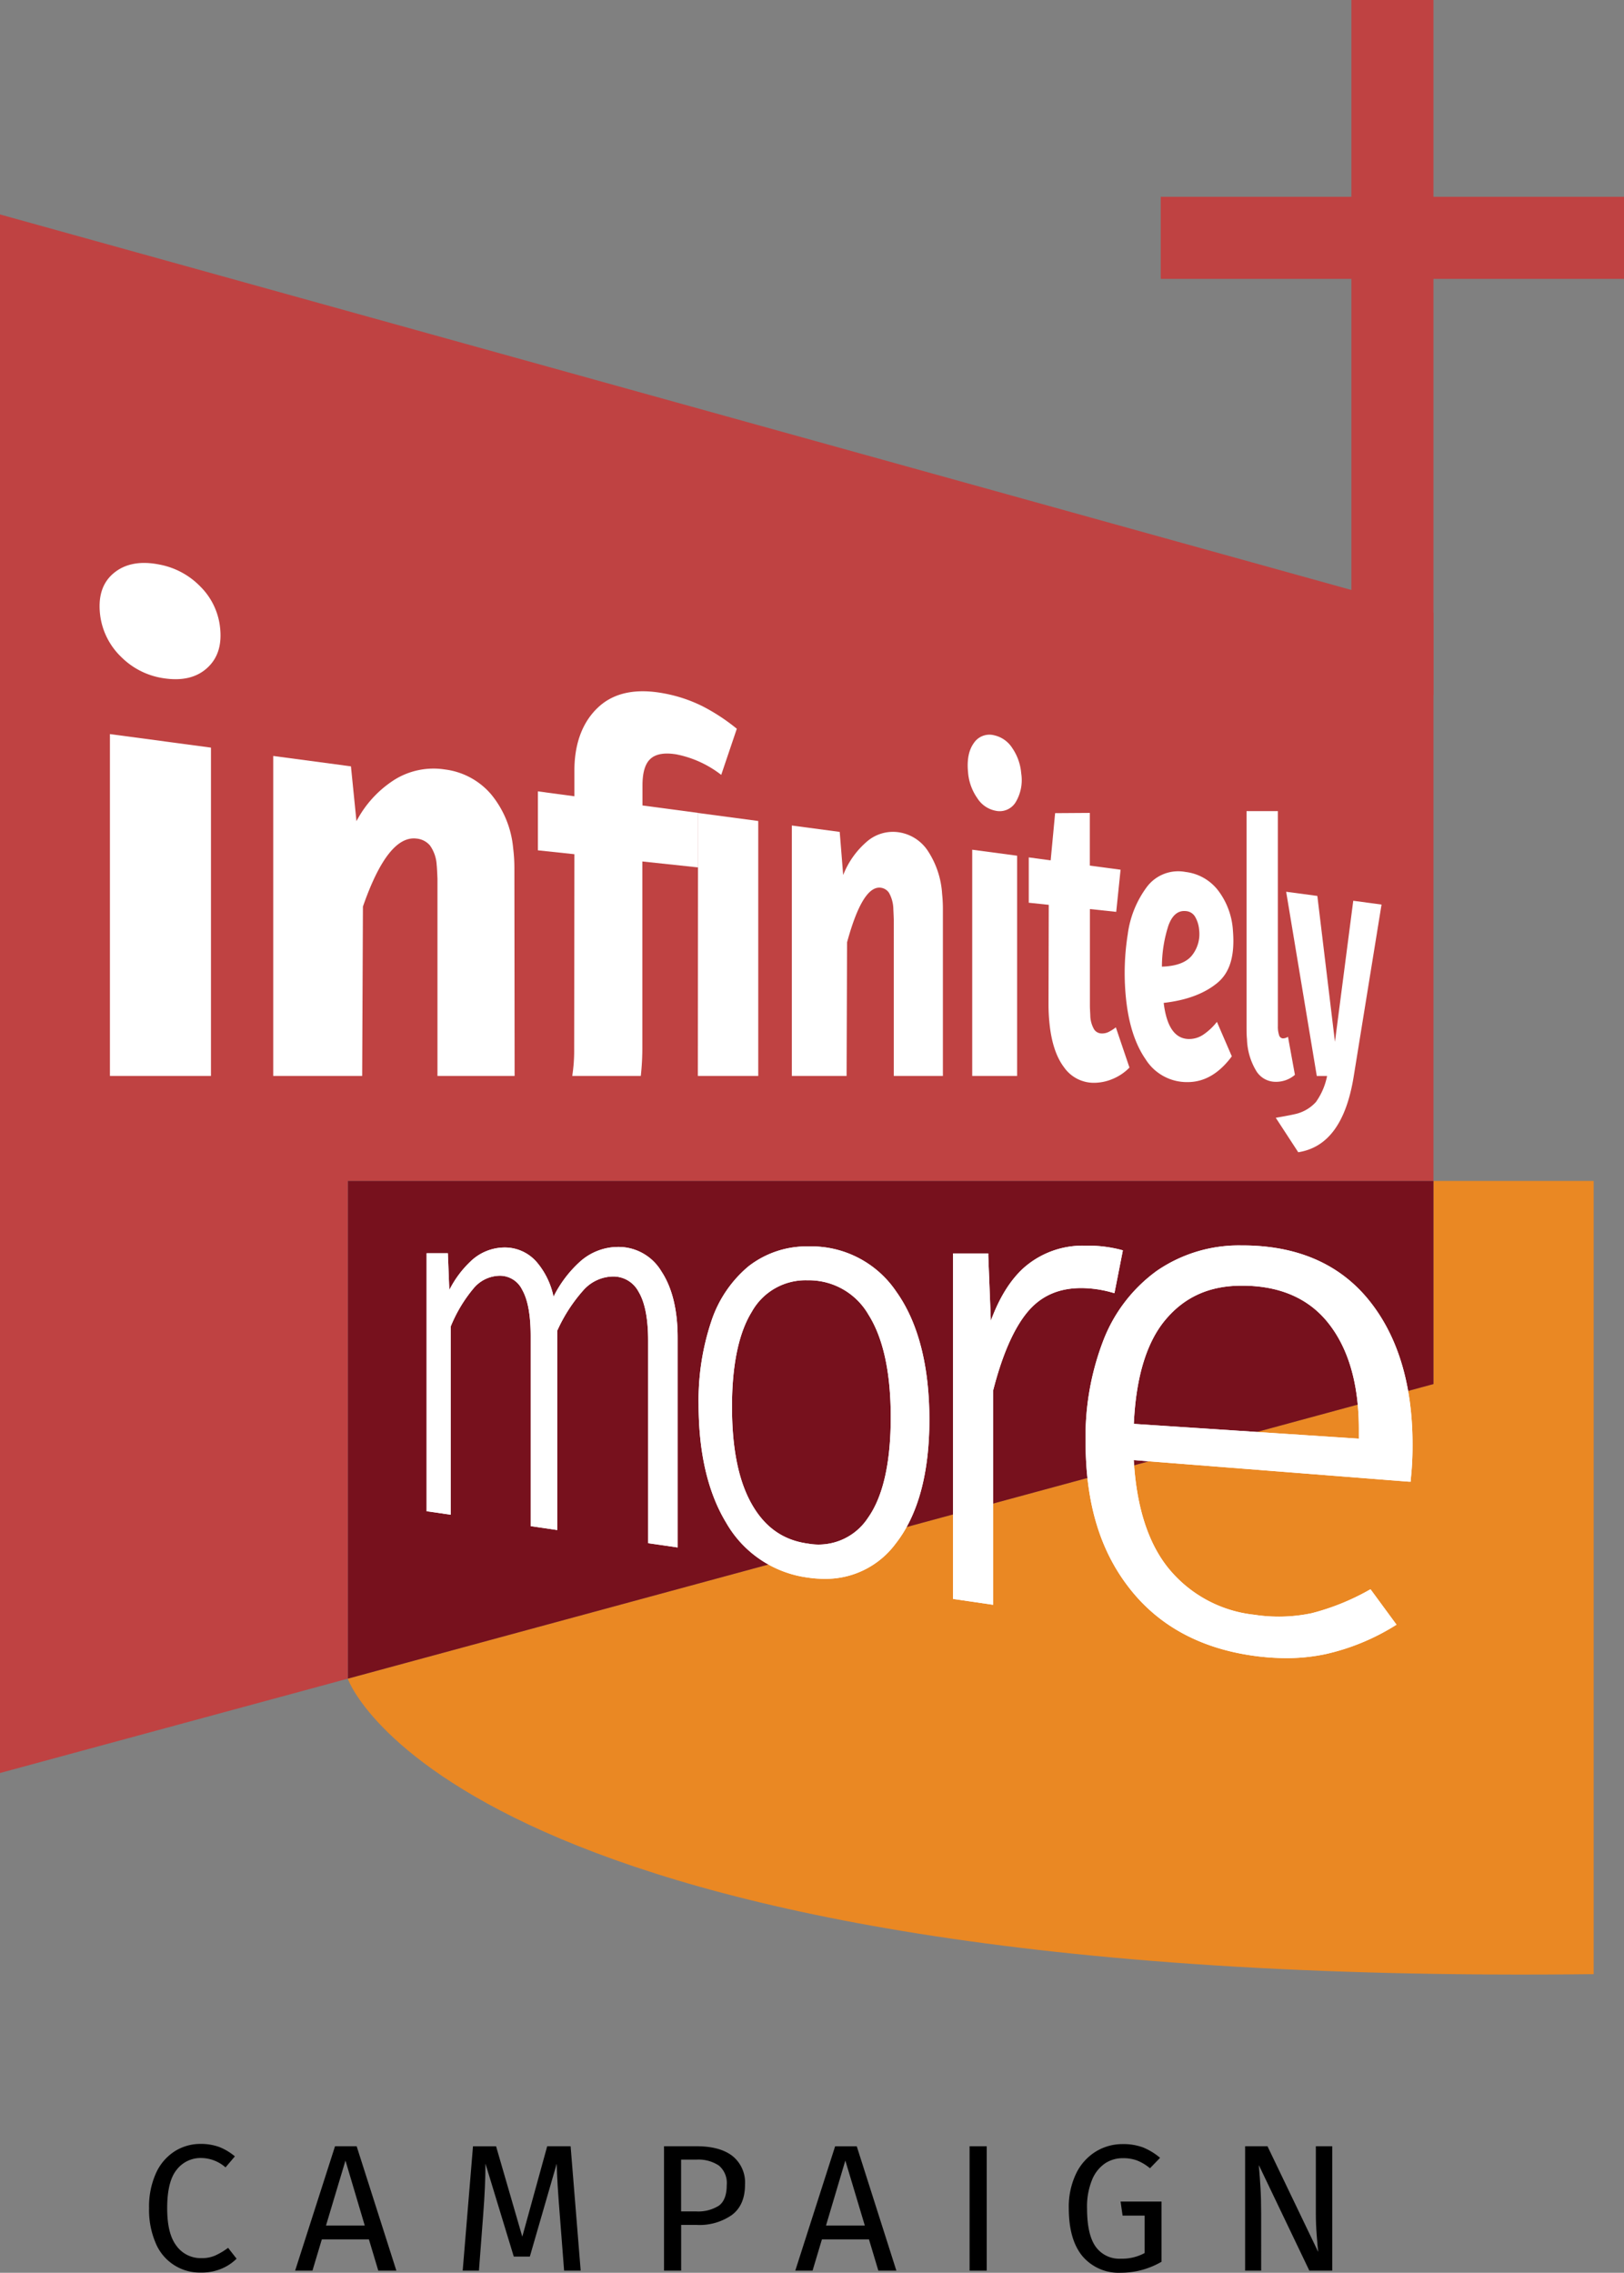 <svg xmlns="http://www.w3.org/2000/svg" viewBox="0 0 346.88 485.31"><rect x="0" y="0" width="346.88" height="485.31" fill="#808080" stroke="none"/><defs><style>.cls-1{fill:#ea8823;}.cls-2{fill:#bf4242;}.cls-3{fill:#77111d;}.cls-4{fill:#fff;}</style></defs><g id="Layer_1" data-name="Layer 1"><path class="cls-1" d="M507.62,397.32v43.36l-231.86,62.9v.11s23.05,65.87,266.08,63V397.32Z" transform="translate(-201.44 -145.15)"/><polygon class="cls-2" points="306.18 252.18 306.18 130.85 0 45.79 0 378.59 74.31 358.44 74.31 252.18 306.18 252.18"/><polygon class="cls-3" points="306.18 252.18 74.31 252.18 74.31 358.44 306.18 295.54 306.18 252.18"/><polygon class="cls-2" points="306.18 148.38 306.18 59.55 346.88 59.55 346.88 42.02 306.18 42.02 306.18 0 288.65 0 288.65 42.02 247.93 42.02 247.93 59.55 288.65 59.55 288.65 148.38 306.18 148.38"/><path class="cls-4" d="M333.45,411.41h-.06a12.23,12.23,0,0,0-8.19,3.26,25.17,25.17,0,0,0-5.53,7.37,16.53,16.53,0,0,0-3.56-7.36,9,9,0,0,0-6.95-3.15h-.05a10.54,10.54,0,0,0-7.19,3,21.94,21.94,0,0,0-4.51,6.09l-.31-7.86h-4.54v55.08l5.15.75V428.4a30.44,30.44,0,0,1,4.82-8.07,7.39,7.39,0,0,1,5.66-2.77h.07a5.28,5.28,0,0,1,4.72,3c1.2,2.1,1.81,5.41,1.81,9.85v40.62l5.67.83V429.3a33.94,33.94,0,0,1,5.53-8.58,8.64,8.64,0,0,1,6.37-3h.07a6.08,6.08,0,0,1,5.4,3.25c1.36,2.24,2.05,5.77,2.05,10.49v43.21l6.3.91V430.79c0-5.91-1.16-10.67-3.46-14.15A10.66,10.66,0,0,0,333.45,411.41Z" transform="translate(-201.44 -145.15)"/><path class="cls-4" d="M374.21,411.3h-.13a20.18,20.18,0,0,0-12.79,4.27,25.83,25.83,0,0,0-7.94,11.79,53,53,0,0,0-2.69,17.7c0,10.34,2,18.83,5.89,25.24A23.65,23.65,0,0,0,373.9,482a24.65,24.65,0,0,0,3.67.28,18.55,18.55,0,0,0,15.17-7.51c4.78-6.07,7.21-15,7.21-26.48s-2.38-20.78-7.08-27.35A21.88,21.88,0,0,0,374.21,411.3Zm17.49,36.46c0,9.7-1.63,16.93-4.86,21.49a12.6,12.6,0,0,1-12.8,5.51c-5.31-.71-9.26-3.5-12.08-8.52s-4.17-11.9-4.17-20.73,1.42-15.71,4.21-20.22a13.13,13.13,0,0,1,11.91-6.76h.17a14.67,14.67,0,0,1,12.86,7.34C390.1,430.87,391.7,438.23,391.7,447.76Z" transform="translate(-201.44 -145.15)"/><path class="cls-4" d="M432.41,420.19a24.59,24.59,0,0,1,6.56.95l.51.14,1.8-9.14-.42-.12a28,28,0,0,0-7.51-.88h-.21a19,19,0,0,0-13,4.71c-2.88,2.59-5.25,6.39-7.06,11.33l-.55-13.92,0-.47H405v73.78l8.56,1.25,0-45.72c1.93-7.56,4.38-13.18,7.27-16.7S427.54,420.19,432.41,420.19Z" transform="translate(-201.44 -145.15)"/><path class="cls-4" d="M493.46,422.33c-6.26-7.46-15.22-11.24-26.64-11.24h-.24a30.91,30.91,0,0,0-18.1,5.46,33,33,0,0,0-11.33,14.72A57.06,57.06,0,0,0,433.32,453c0,12.76,2.93,22.83,9,30.81,6.15,8.15,15,13.14,26.4,14.83a51,51,0,0,0,7.46.57,40.1,40.1,0,0,0,8.41-.86,47.9,47.9,0,0,0,14.69-6l.45-.28-5.55-7.56-.37.2a50.42,50.42,0,0,1-12.16,4.9,34,34,0,0,1-12.29.34A27.41,27.41,0,0,1,451,480c-4.34-5.36-6.82-13.12-7.39-23.07l58.69,4.6.47,0,0-.46a65,65,0,0,0,.38-7.1C503.22,440.73,499.93,430.06,493.46,422.33Zm-8.24,5.41c4.3,5.45,6.47,13.06,6.47,22.61v2l-48.07-3.16c.45-9.91,2.7-17.36,6.69-22.15,4.11-4.95,9.46-7.36,16.34-7.36h.26C474.9,419.72,481.06,422.44,485.22,427.74Z" transform="translate(-201.44 -145.15)"/><path d="M248.28,603.6a12.11,12.11,0,0,1,3.33,2l-2,2.35a8,8,0,0,0-5.13-2,6.46,6.46,0,0,0-5.33,2.54c-1.35,1.69-2,4.42-2,8.17s.67,6.34,2,8.07a6.38,6.38,0,0,0,5.31,2.6,7,7,0,0,0,3-.58,14.81,14.81,0,0,0,2.7-1.62l1.81,2.32a9.93,9.93,0,0,1-3.16,2.11,10.81,10.81,0,0,1-4.43.85,10.18,10.18,0,0,1-9.69-6.3,17.88,17.88,0,0,1-1.41-7.45,17.32,17.32,0,0,1,1.47-7.46,10.78,10.78,0,0,1,4-4.68,10.25,10.25,0,0,1,5.58-1.58A11.53,11.53,0,0,1,248.28,603.6Z" transform="translate(-201.44 -145.15)"/><path d="M282.24,630l-2-6.67H270.18l-2,6.67h-3.7L273,603.44h4.62L286.1,630Zm-11.17-9.63h8.28l-4.12-13.87Z" transform="translate(-201.44 -145.15)"/><path d="M325.47,630h-3.54L321,618q-.57-7.05-.65-10.83L314.61,627h-3.43l-6.05-19.85q0,4.82-.5,11.14L303.74,630h-3.47l2.2-26.55h4.93L313,622.75l5.32-19.31h5Z" transform="translate(-201.44 -145.15)"/><path d="M357.88,605.51a7.26,7.26,0,0,1,2.69,6.14c0,2.9-.93,5.06-2.81,6.47a12.06,12.06,0,0,1-7.47,2.12h-3.36V630h-3.66V603.44h7Q355.19,603.44,357.88,605.51ZM355,616.12q1.67-1.23,1.67-4.43a4.85,4.85,0,0,0-1.67-4.12,7.82,7.82,0,0,0-4.8-1.27h-3.28v11.05h3.2A8.19,8.19,0,0,0,355,616.12Z" transform="translate(-201.44 -145.15)"/><path d="M389.05,630l-2-6.67H377L375,630h-3.69l8.51-26.55h4.62L392.9,630Zm-11.18-9.63h8.29L382,606.49Z" transform="translate(-201.44 -145.15)"/><path d="M412.2,603.44V630h-3.66V603.44Z" transform="translate(-201.44 -145.15)"/><path d="M445.59,603.69a13.55,13.55,0,0,1,3.64,2.22l-2.16,2.23a10.13,10.13,0,0,0-2.73-1.65,8.52,8.52,0,0,0-3.09-.5,6.81,6.81,0,0,0-3.75,1.09,7.75,7.75,0,0,0-2.79,3.51,15,15,0,0,0-1.08,6.11c0,3.72.61,6.45,1.83,8.17a6.2,6.2,0,0,0,5.41,2.58,10.12,10.12,0,0,0,5.05-1.2v-8h-4.7l-.43-3h8.75V628.1a17.23,17.23,0,0,1-8.67,2.35,10.15,10.15,0,0,1-8.19-3.5q-2.94-3.51-2.95-10.25a16.35,16.35,0,0,1,1.56-7.42,11.22,11.22,0,0,1,4.2-4.7,10.88,10.88,0,0,1,5.76-1.6A12.07,12.07,0,0,1,445.59,603.69Z" transform="translate(-201.44 -145.15)"/><path d="M486,630h-4.89l-10.79-22.54c.15,1.77.27,3.41.36,4.91s.14,3.32.14,5.45V630h-3.43V603.44h4.78L483,626c-.08-.67-.18-1.83-.31-3.5s-.19-3.2-.19-4.59V603.44H486Z" transform="translate(-201.44 -145.15)"/></g><g id="Layer_6" data-name="Layer 6"><path class="cls-4" d="M244.25,270.41a16.38,16.38,0,0,0-8.65-4.69q-6.18-1.26-9.88,1.82t-2.85,9.24a15,15,0,0,0,4.49,8.68,16.09,16.09,0,0,0,8.93,4.5c4.05.64,7.2-.12,9.49-2.26s3.14-5.11,2.61-9A14.52,14.52,0,0,0,244.25,270.41Z" transform="translate(-201.44 -145.15)"/><polygon class="cls-4" points="23.48 229.75 45.06 229.75 45.06 159.64 23.48 156.75 23.48 229.75"/><path class="cls-4" d="M311.05,326.29a21,21,0,0,0-4.68-11.49,15.48,15.48,0,0,0-9.94-5.35,15.79,15.79,0,0,0-10.62,2.13,23.26,23.26,0,0,0-8.23,8.92l-1.18-11.71-16.6-2.22V374.9h19l.16-36.17c3.53-10.15,7.34-15,11.41-14.52a4.28,4.28,0,0,1,2.89,1.45,7.88,7.88,0,0,1,1.45,4.16c.05.41.11,1.41.17,3V374.9h16.48l-.05-44.43A33.44,33.44,0,0,0,311.05,326.29Z" transform="translate(-201.44 -145.15)"/><path class="cls-4" d="M402.67,336a18.77,18.77,0,0,0-3-9.09,9,9,0,0,0-6.31-4.05,8.49,8.49,0,0,0-6.68,1.93,18.11,18.11,0,0,0-5.14,7.21l-.74-9.21-10.23-1.37V374.9h11.7l.1-28.54c2.2-8.07,4.58-11.93,7.14-11.66a2.48,2.48,0,0,1,1.82,1.1,7.38,7.38,0,0,1,.92,3.29c0,.32.06,1.11.1,2.39V374.9h10.49l0-35.55A31.36,31.36,0,0,0,402.67,336Z" transform="translate(-201.44 -145.15)"/><polygon class="cls-4" points="207.66 229.75 217.25 229.75 217.25 182.72 207.66 181.44 207.66 229.75"/><path class="cls-4" d="M417.67,304.9a6.19,6.19,0,0,0-3.86-2.74,4,4,0,0,0-4.36,1.65c-1.08,1.49-1.5,3.57-1.24,6.23a11.08,11.08,0,0,0,2,5.57,5.94,5.94,0,0,0,3.94,2.67,4,4,0,0,0,4.24-1.85,9.18,9.18,0,0,0,1.18-6.12A11.14,11.14,0,0,0,417.67,304.9Z" transform="translate(-201.44 -145.15)"/><path class="cls-4" d="M438.18,365.53a3.17,3.17,0,0,1-1.45.29,1.92,1.92,0,0,1-1.63-.93,6.22,6.22,0,0,1-.78-2.86c0-.34-.06-1-.08-2V339.26l5.62.6.93-9-6.57-.88,0-11.25-7.41.05-.95,10.08-4.68-.63,0,9.68,4.27.45-.05,21.28c0,1.27.06,2.49.17,3.65q.58,6.36,3.13,9.74a7.75,7.75,0,0,0,6.54,3.33,10.35,10.35,0,0,0,3.92-.85,10.74,10.74,0,0,0,3.53-2.4l-2.91-8.59A9.09,9.09,0,0,1,438.18,365.53Z" transform="translate(-201.44 -145.15)"/><path class="cls-4" d="M464.79,343.89a15.72,15.72,0,0,0-3-8.38,10.29,10.29,0,0,0-7.12-4.17,8.37,8.37,0,0,0-8.19,3.1,21.6,21.6,0,0,0-4.16,10.22,52.85,52.85,0,0,0-.44,13c.51,5.75,1.93,10.31,4.24,13.65a10.4,10.4,0,0,0,9,4.9c3.6,0,6.73-1.86,9.43-5.5l-3.18-7.36a12.82,12.82,0,0,1-3,2.79,5.41,5.41,0,0,1-3.06.87c-2.92-.07-4.7-2.64-5.31-7.71,4.92-.56,8.71-2,11.46-4.27S465.21,349.11,464.79,343.89ZM456,349.21c-1.22,1.47-3.33,2.25-6.38,2.35a28.68,28.68,0,0,1,1.38-8.75c.82-2.27,2.08-3.3,3.77-3.11a2.46,2.46,0,0,1,2,1.32,6.51,6.51,0,0,1,.8,2.69A7.31,7.31,0,0,1,456,349.21Z" transform="translate(-201.44 -145.15)"/><path class="cls-4" d="M476.55,366.54a2.1,2.1,0,0,1-1.07.34.9.9,0,0,1-.81-.62,5.75,5.75,0,0,1-.28-2V318.35H467.7l0,45.94c0,1,0,1.88.09,2.75a13.87,13.87,0,0,0,2,6.82,4.83,4.83,0,0,0,4.15,2.29,6.14,6.14,0,0,0,4.09-1.49Z" transform="translate(-201.44 -145.15)"/><path class="cls-4" d="M490.49,337.49l-3.91,30.12-3.76-31.15-6.66-.89,6.54,39.33h2.2a14.25,14.25,0,0,1-2.39,5.57,8.48,8.48,0,0,1-4.57,2.6c-1.18.28-4,.76-4,.76l4.8,7.36c6.37-1,10.25-6.38,11.84-16.15l5.95-36.74Z" transform="translate(-201.44 -145.15)"/><path class="cls-4" d="M338.67,317.14l0-4.25c0-2.75.55-4.66,1.71-5.71s3-1.36,5.52-.95a22.76,22.76,0,0,1,9.59,4.38l3.33-9.85a41.64,41.64,0,0,0-7.31-4.8,31.14,31.14,0,0,0-8.2-2.74c-5.94-1.13-10.65-.2-14,2.87s-5.18,7.66-5.18,13.58l0,5.51-7.8-1.05,0,12.59,7.8.83-.05,41.5a35.53,35.53,0,0,1-.41,5.85h14.64a54.22,54.22,0,0,0,.33-6.31l0-39.49,11.92,1.27V318.73Z" transform="translate(-201.44 -145.15)"/><polygon class="cls-4" points="149.09 173.59 149.09 185.22 149.06 229.75 161.96 229.75 161.96 175.31 149.09 173.59"/><path class="cls-4" d="M333.45,411.41h-.06a12.23,12.23,0,0,0-8.19,3.26,25.17,25.17,0,0,0-5.53,7.37,16.53,16.53,0,0,0-3.56-7.36,9,9,0,0,0-6.95-3.15h-.05a10.54,10.54,0,0,0-7.19,3,21.94,21.94,0,0,0-4.51,6.09l-.31-7.86h-4.54v55.08l5.15.75V428.4a30.44,30.44,0,0,1,4.82-8.07,7.39,7.39,0,0,1,5.66-2.77h.07a5.28,5.28,0,0,1,4.72,3c1.2,2.1,1.81,5.41,1.81,9.85v40.62l5.67.83V429.3a33.94,33.94,0,0,1,5.53-8.58,8.64,8.64,0,0,1,6.37-3h.07a6.08,6.08,0,0,1,5.4,3.25c1.36,2.24,2.05,5.77,2.05,10.49v43.21l6.3.91V430.79c0-5.91-1.16-10.67-3.46-14.15A10.66,10.66,0,0,0,333.45,411.41Z" transform="translate(-201.44 -145.15)"/><path class="cls-4" d="M374.21,411.3h-.13a20.18,20.18,0,0,0-12.79,4.27,25.83,25.83,0,0,0-7.94,11.79,53,53,0,0,0-2.69,17.7c0,10.34,2,18.83,5.89,25.24A23.65,23.65,0,0,0,373.9,482a24.65,24.65,0,0,0,3.67.28,18.55,18.55,0,0,0,15.17-7.51c4.78-6.07,7.21-15,7.21-26.48s-2.38-20.78-7.08-27.35A21.88,21.88,0,0,0,374.21,411.3Zm17.49,36.46c0,9.7-1.63,16.93-4.86,21.49a12.6,12.6,0,0,1-12.8,5.51c-5.31-.71-9.26-3.5-12.08-8.52s-4.17-11.9-4.17-20.73,1.42-15.71,4.21-20.22a13.13,13.13,0,0,1,11.91-6.76h.17a14.67,14.67,0,0,1,12.86,7.34C390.1,430.87,391.7,438.23,391.7,447.76Z" transform="translate(-201.44 -145.15)"/><path class="cls-4" d="M432.41,420.19a24.59,24.59,0,0,1,6.56.95l.51.14,1.8-9.14-.42-.12a28,28,0,0,0-7.51-.88h-.21a19,19,0,0,0-13,4.71c-2.88,2.59-5.25,6.39-7.06,11.33l-.55-13.92,0-.47H405v73.78l8.56,1.25,0-45.72c1.93-7.56,4.38-13.18,7.27-16.7S427.54,420.19,432.41,420.19Z" transform="translate(-201.44 -145.15)"/><path class="cls-4" d="M493.46,422.33c-6.26-7.46-15.22-11.24-26.64-11.24h-.24a30.91,30.91,0,0,0-18.1,5.46,33,33,0,0,0-11.33,14.72A57.06,57.06,0,0,0,433.32,453c0,12.76,2.93,22.83,9,30.81,6.15,8.15,15,13.14,26.4,14.83a51,51,0,0,0,7.46.57,40.1,40.1,0,0,0,8.41-.86,47.9,47.9,0,0,0,14.69-6l.45-.28-5.55-7.56-.37.2a50.42,50.42,0,0,1-12.16,4.9,34,34,0,0,1-12.29.34A27.41,27.41,0,0,1,451,480c-4.34-5.36-6.82-13.12-7.39-23.07l58.69,4.6.47,0,0-.46a65,65,0,0,0,.38-7.1C503.22,440.73,499.93,430.06,493.46,422.33Zm-8.24,5.41c4.3,5.45,6.47,13.06,6.47,22.61v2l-48.07-3.16c.45-9.91,2.7-17.36,6.69-22.15,4.11-4.95,9.46-7.36,16.34-7.36h.26C474.9,419.72,481.06,422.44,485.22,427.74Z" transform="translate(-201.44 -145.15)"/></g></svg>
